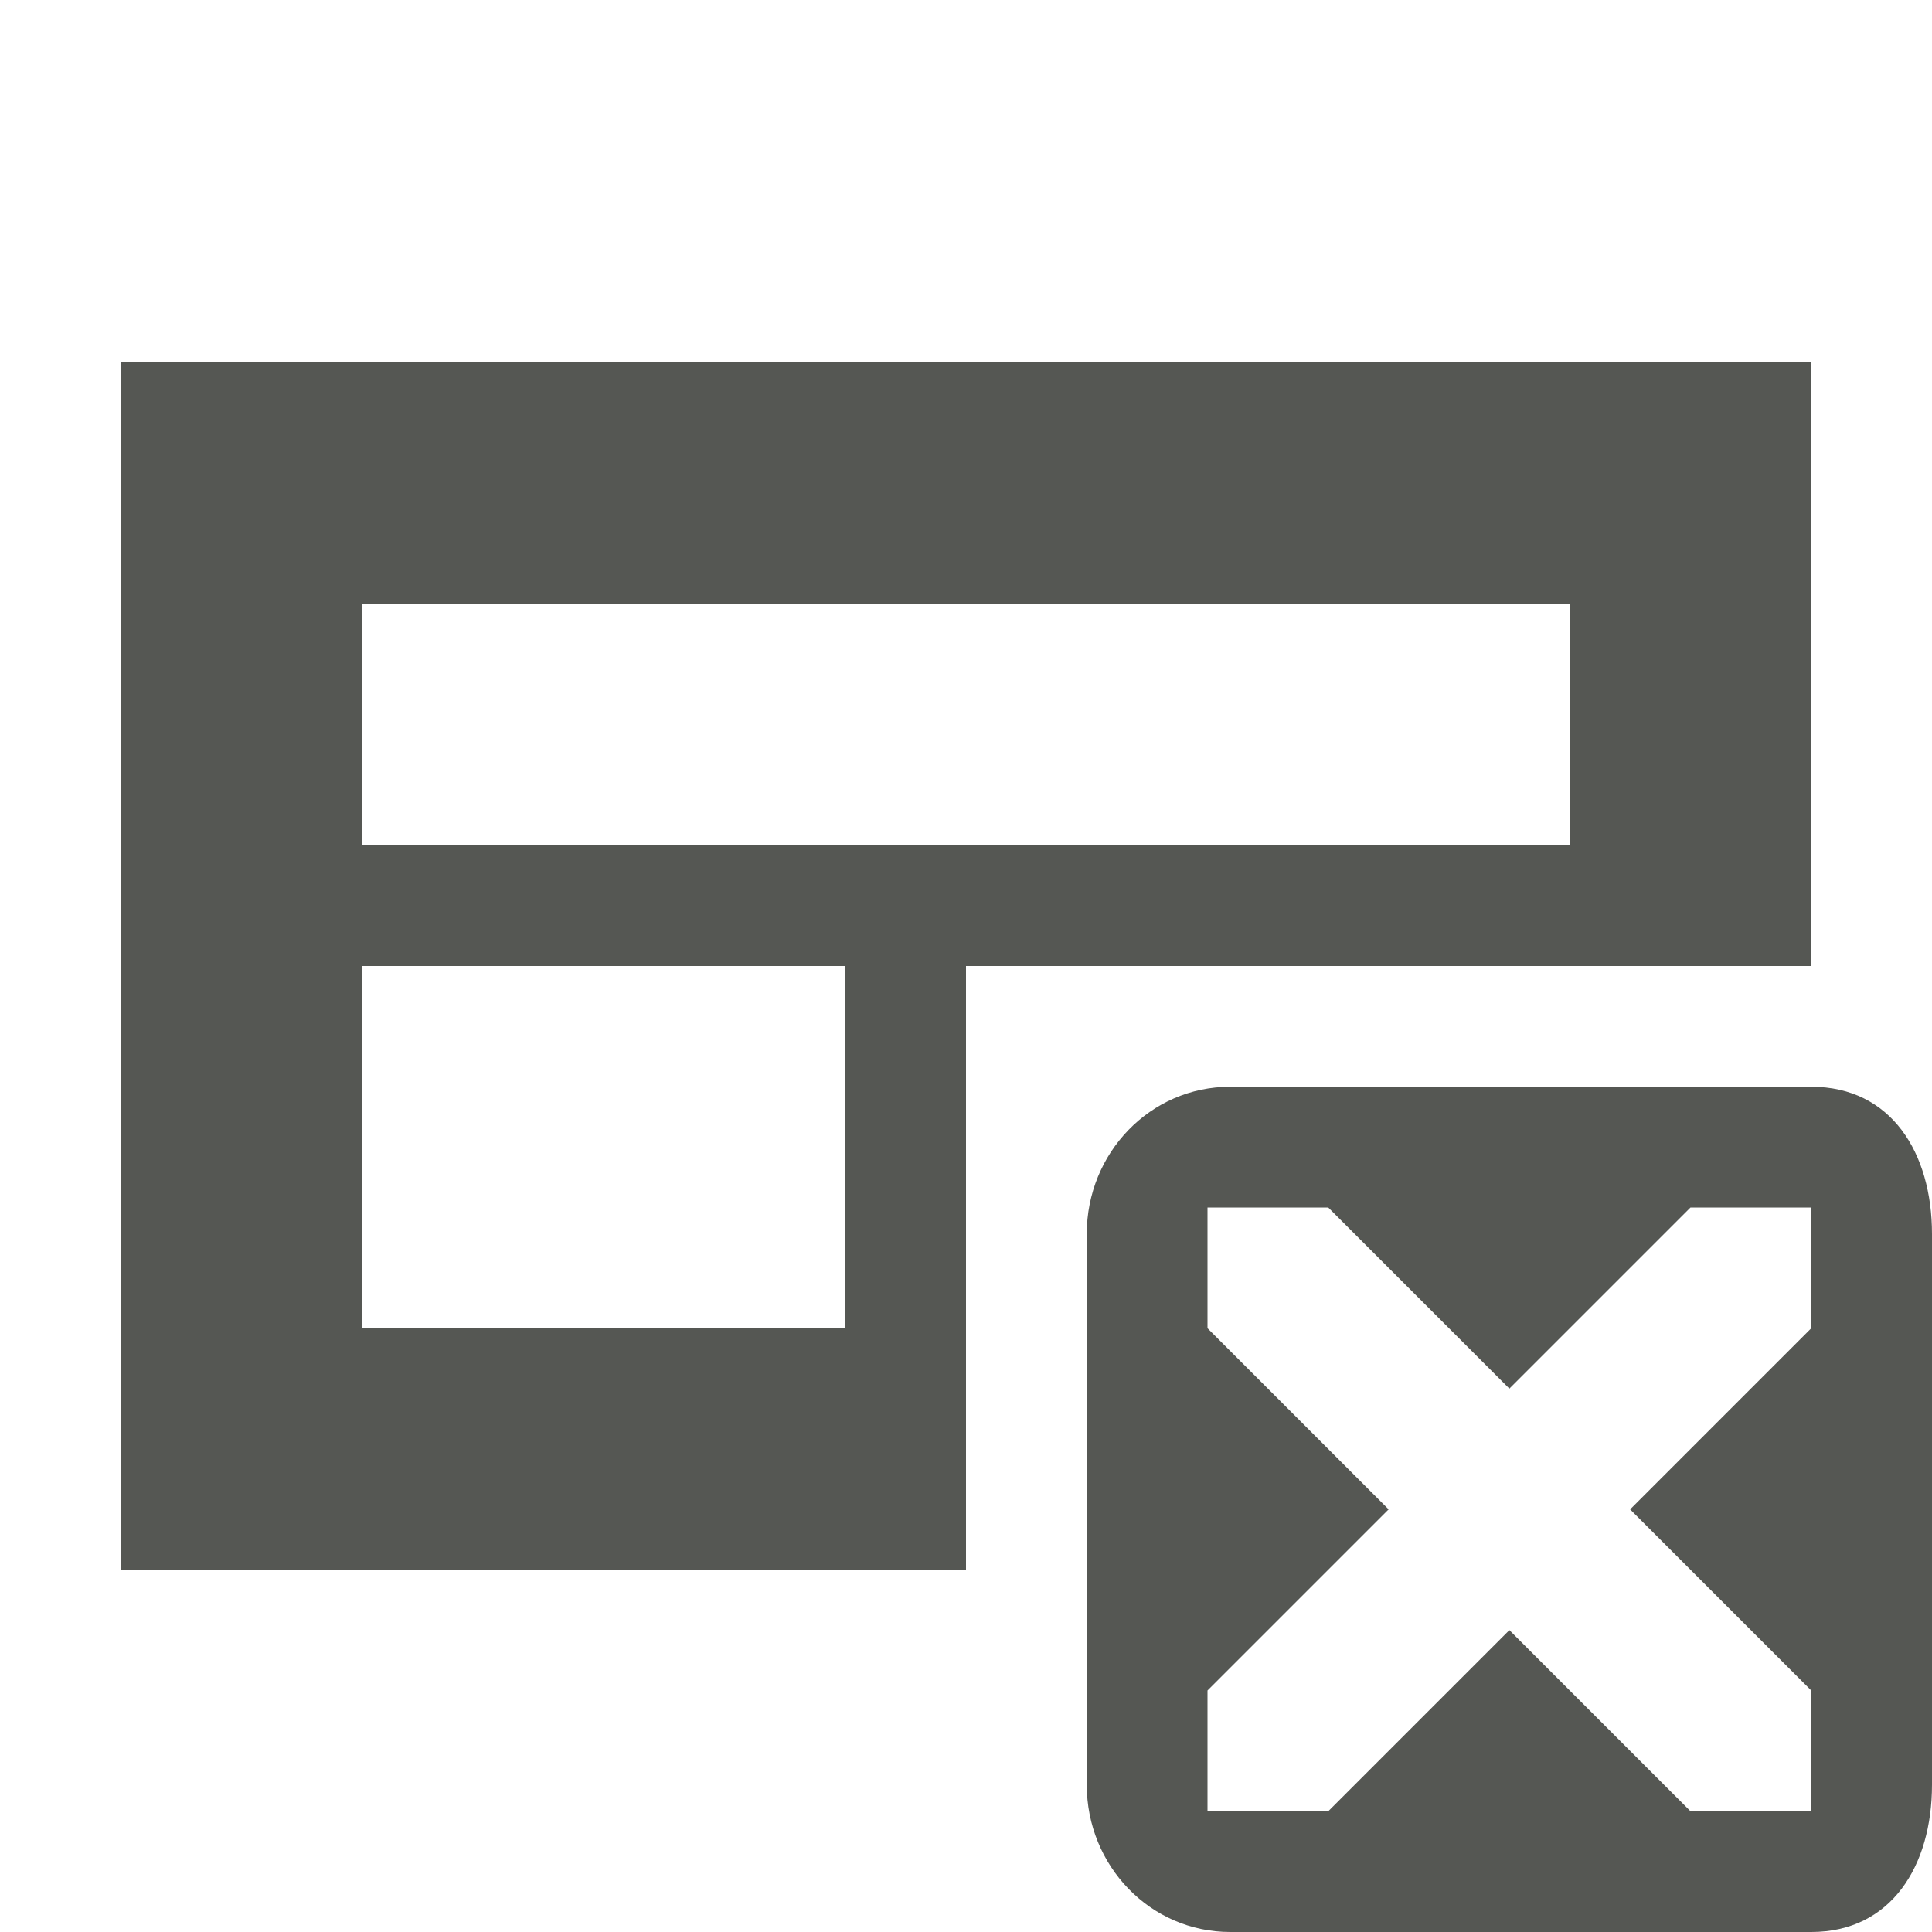 <svg xmlns="http://www.w3.org/2000/svg" viewBox="0 0 16 16">
  <path
     style="fill:#555753"
     d="M 1 3 L 1 13 L 8 13 L 8 11 L 8 8 L 13 8 L 15 8 L 15 3 L 1 3 z M 3 5 L 13 5 L 13 7 L 8 7 L 7 7 L 3 7 L 3 5 z M 3 8 L 7 8 L 7 11 L 3 11 L 3 8 z M 10.188 9 C 9.525 9 9 9.549 9 10.219 L 9 14.781 C 9 15.451 9.525 16 10.188 16 L 15 16 C 15.663 16 16 15.451 16 14.781 L 16 10.219 C 16 9.549 15.663 9 15 9 L 10.188 9 z M 10 10 L 11 10 L 12.5 11.5 L 14 10 L 15 10 L 15 11 L 13.5 12.5 L 15 14 L 15 15 L 14 15 L 12.5 13.5 L 11 15 L 10 15 L 10 14 L 11.5 12.5 L 10 11 L 10 10 z "
     />
</svg>
